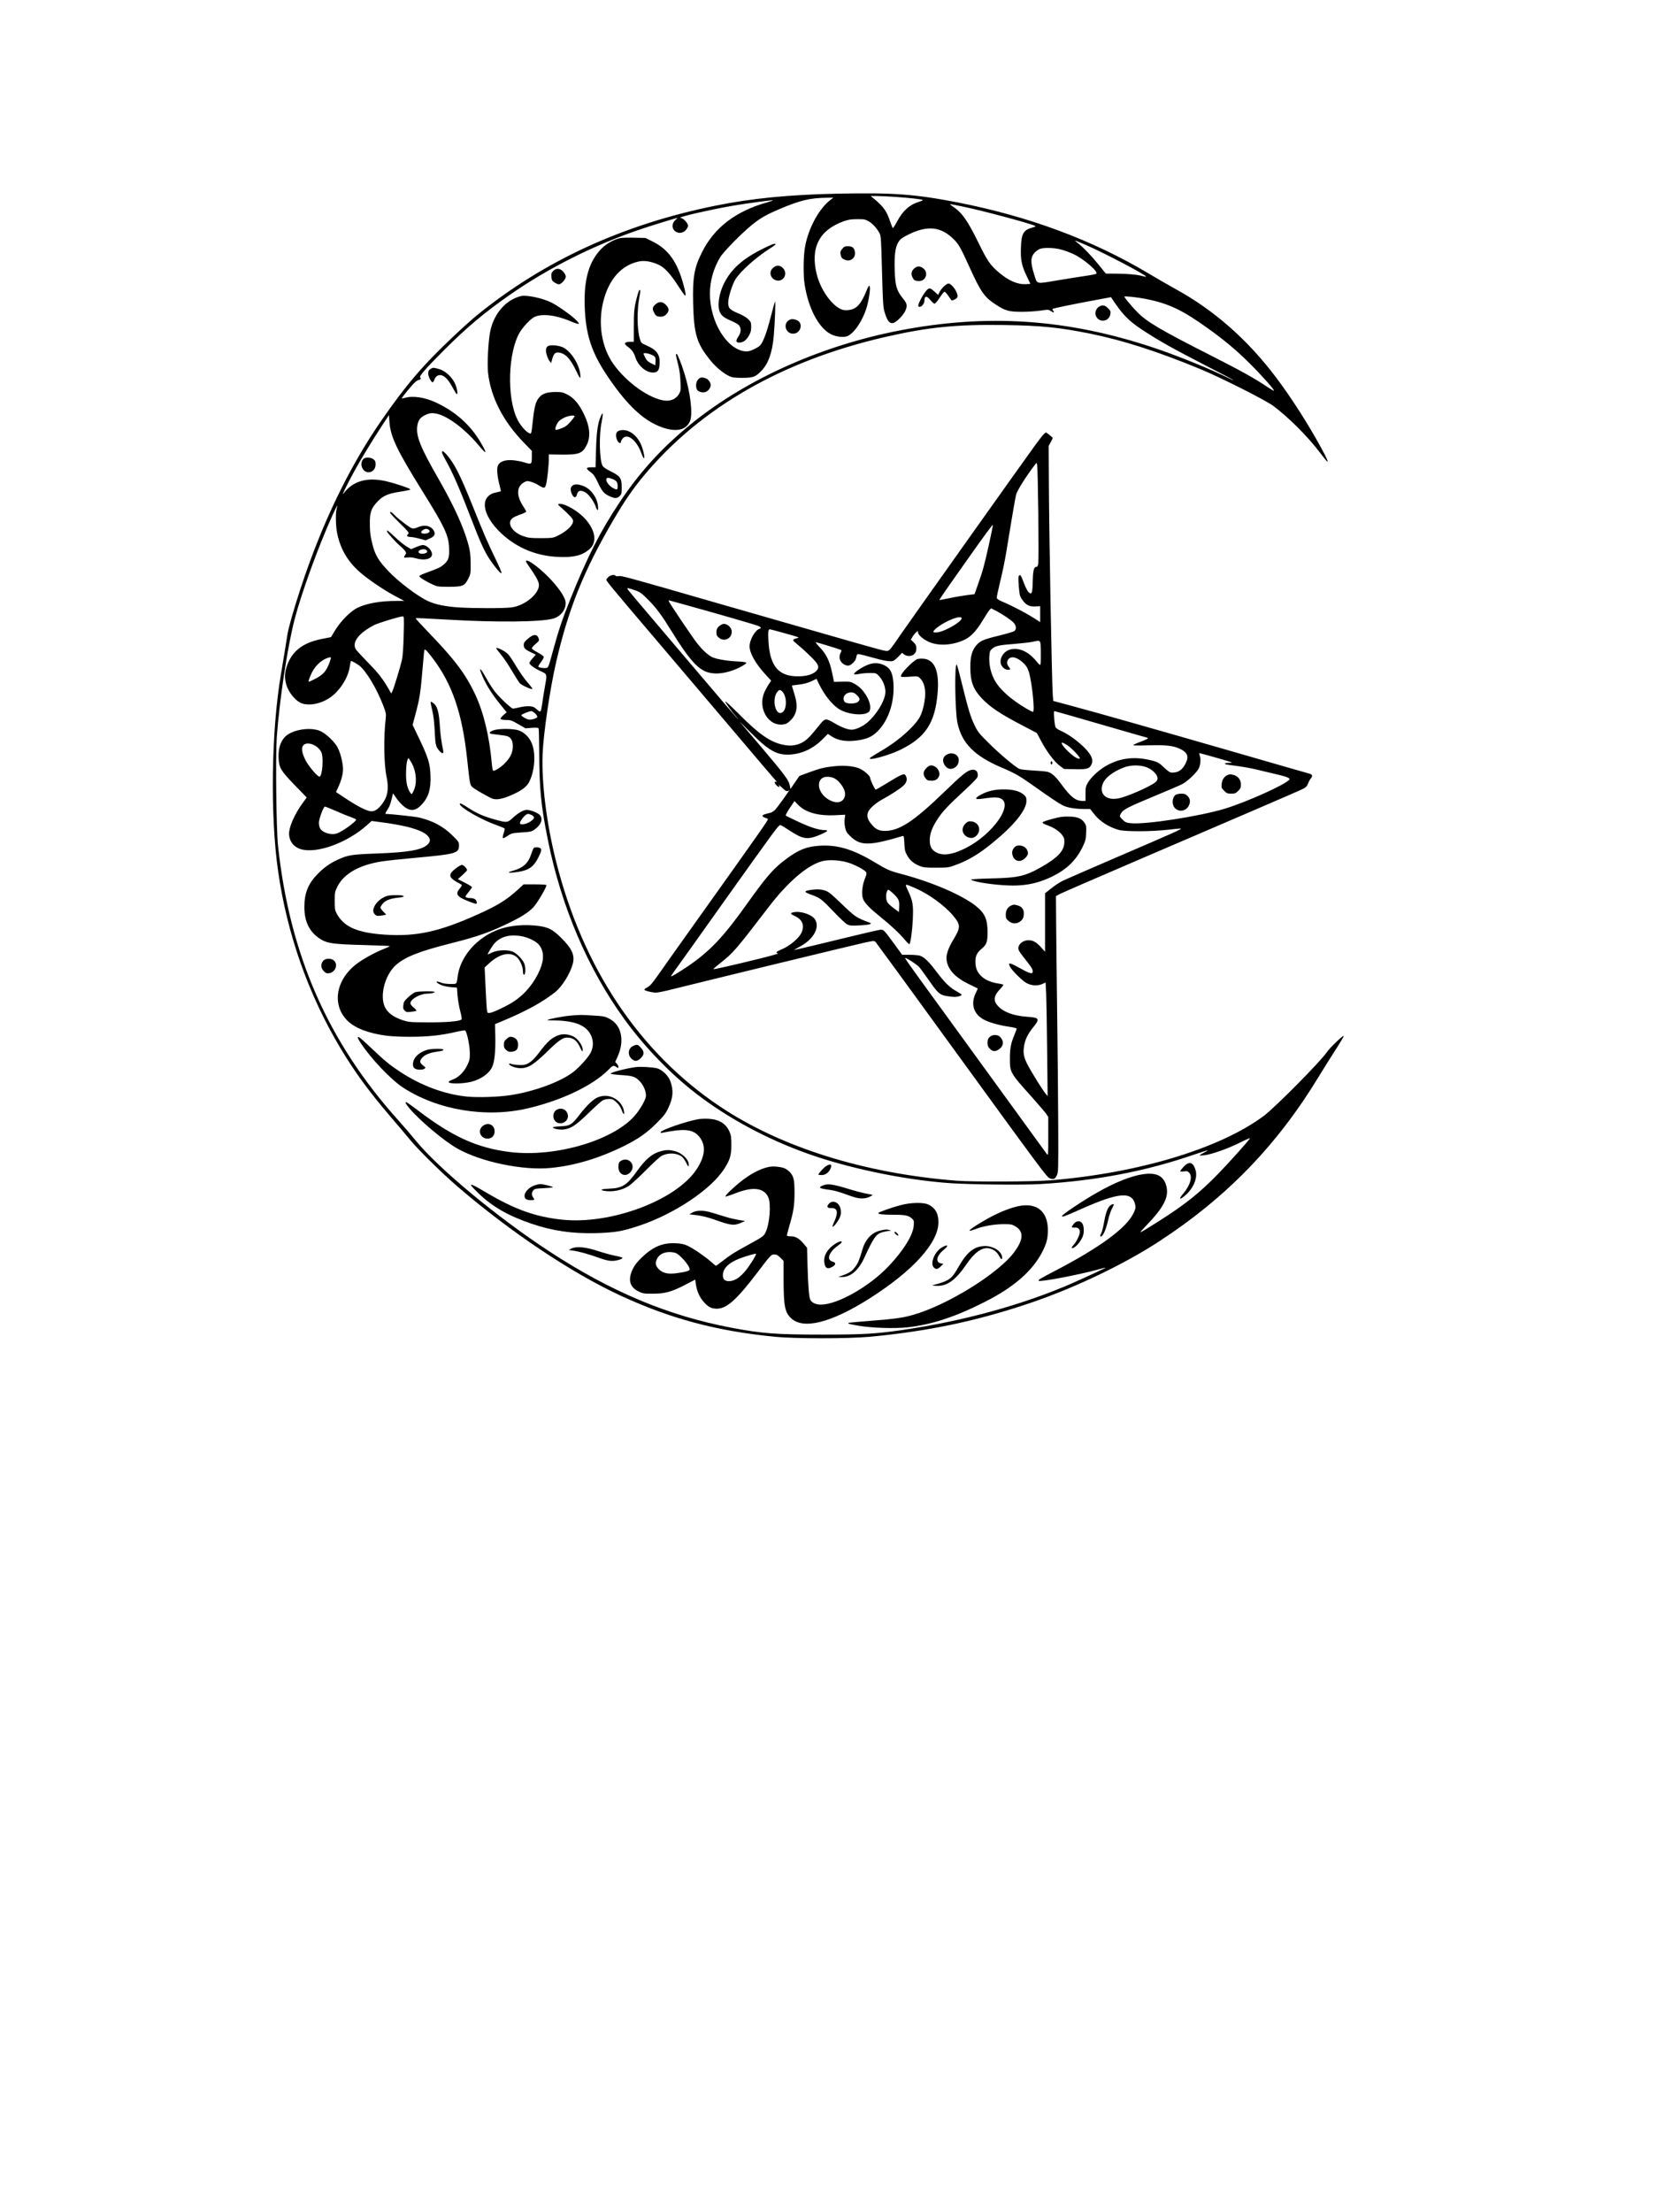 <?xml version="1.0" encoding="UTF-8" standalone="yes"?>
<svg version="1.0" xmlns="http://www.w3.org/2000/svg" width="1535pt" height="2048pt" viewBox="0 0 2047 2731" preserveAspectRatio="xMidYMid meet">
  <g transform="translate(0,2731) scale(0.1,-0.1)" fill="#000000" stroke="none">
    <path d="M10340 24919 c-601 -13 -1057 -58 -1510 -150 -1136 -231 -2109 -678
-2940 -1353 -52 -42 -182 -159 -288 -259 -375 -353 -585 -598 -889 -1037 -403
-582 -740 -1282 -1001 -2080 -82 -249 -151 -491 -162 -570 -17 -111 -51 -318
-80 -490 -118 -691 -133 -1743 -34 -2430 111 -776 376 -1527 773 -2188 176
-293 346 -526 617 -843 88 -102 196 -230 241 -285 101 -123 391 -408 581 -572
658 -566 1414 -1071 2017 -1350 624 -288 1184 -437 1910 -509 251 -24 900 -24
1165 0 730 68 1335 196 2000 422 550 188 1154 477 1587 761 836 547 1457 1191
1973 2044 52 85 140 227 197 314 57 87 103 166 103 174 0 19 -177 -151 -211
-203 -69 -106 -643 -686 -779 -786 -544 -403 -1545 -705 -2637 -794 -210 -17
-950 -20 -1149 -5 -1146 89 -2182 414 -2936 921 -992 666 -1688 1709 -2019
3024 -117 467 -179 961 -166 1320 10 256 91 810 168 1142 153 660 340 1125
707 1753 135 231 240 384 381 553 699 835 1705 1413 2971 1705 528 122 885
158 1474 149 462 -7 679 -29 1066 -107 405 -82 837 -221 1365 -440 251 -104
800 -381 895 -452 187 -140 422 -374 568 -566 51 -67 95 -122 98 -122 13 0 -4
40 -72 165 -164 301 -371 624 -558 872 -351 467 -767 833 -1241 1093 -82 45
-233 132 -335 193 -697 416 -1485 708 -2375 881 -521 100 -783 119 -1475 105z
m710 -39 c191 -13 350 -31 350 -40 0 -4 -19 -13 -42 -20 -119 -35 -204 -110
-273 -240 -26 -49 -51 -87 -56 -85 -4 3 -17 36 -30 73 -43 132 -82 188 -198
285 l-45 37 75 0 c41 0 139 -5 219 -10z m-790 -37 c-145 -112 -276 -354 -316
-587 -19 -110 -22 -339 -5 -451 45 -296 170 -537 321 -619 66 -36 170 -47 216
-23 94 48 204 229 243 398 40 171 36 284 -5 182 -85 -210 -140 -263 -270 -263
-122 0 -298 219 -354 442 -82 327 29 547 332 656 59 21 92 26 168 26 86 1 99
-2 142 -27 49 -28 102 -87 134 -147 17 -31 20 -80 30 -470 10 -378 14 -444 31
-501 44 -148 86 -173 169 -97 65 59 104 123 104 170 0 31 -10 50 -50 99 -74
93 -91 152 -97 339 -6 188 6 287 45 350 23 38 42 52 120 92 240 120 409 102
570 -62 57 -58 82 -103 191 -343 136 -300 182 -366 320 -456 118 -78 165 -91
323 -91 73 0 177 7 232 15 96 14 99 14 128 -6 32 -23 49 -19 28 6 -7 9 -10 18
-7 21 6 7 277 63 529 109 l193 36 15 -23 c132 -198 199 -266 375 -383 196
-129 377 -231 770 -433 187 -96 345 -179 350 -184 6 -6 -17 3 -50 20 -236 117
-632 278 -930 378 -1070 357 -2055 424 -3145 213 -958 -186 -1868 -591 -2545
-1132 -371 -297 -654 -604 -909 -987 -239 -358 -398 -671 -611 -1200 -100
-250 -142 -374 -215 -640 -55 -203 -56 -205 -85 -208 -39 -5 -95 7 -95 19 0 6
16 31 35 57 20 25 34 53 33 61 -2 9 -36 33 -75 54 -40 21 -73 44 -73 52 0 7
21 32 47 54 43 36 46 42 38 67 -21 59 -66 57 -138 -7 -38 -33 -47 -47 -47 -74
0 -39 20 -57 98 -94 l51 -24 -39 -45 c-22 -25 -40 -51 -40 -58 0 -21 61 -65
138 -101 84 -39 82 -32 53 -194 -10 -57 -24 -145 -31 -195 -16 -118 -21 -126
-57 -93 -15 15 -38 32 -50 38 -30 15 -106 14 -178 -4 -33 -8 -68 -14 -77 -15
-21 0 -163 133 -227 213 -27 34 -77 114 -112 177 -69 125 -91 129 -38 8 47
-108 117 -220 213 -338 l85 -105 -41 -36 c-24 -21 -38 -41 -34 -47 4 -7 33
-12 68 -12 55 0 69 -5 149 -51 l90 -52 79 6 c64 4 80 2 84 -10 3 -8 6 -132 7
-276 2 -475 21 -672 109 -1107 166 -821 495 -1589 947 -2210 266 -366 610
-715 953 -967 416 -306 901 -554 1414 -725 503 -166 1136 -292 1656 -328 249
-17 896 -24 1110 -11 695 41 1304 158 1905 365 88 30 161 53 163 51 2 -2 -19
-15 -47 -29 -28 -15 -51 -29 -51 -32 0 -4 26 -3 58 1 90 10 292 82 438 155 73
37 130 61 126 54 -18 -31 -261 -303 -392 -437 -232 -239 -412 -382 -734 -586
-272 -171 -264 -168 -156 -55 224 233 286 359 246 498 -34 117 -122 160 -283
137 -148 -21 -346 -100 -568 -226 -172 -97 -435 -273 -435 -290 0 -17 21 -10
235 85 473 211 637 222 670 47 6 -31 2 -49 -25 -103 -89 -180 -416 -420 -960
-703 -195 -102 -218 -116 -208 -126 17 -18 493 73 733 139 49 14 90 24 92 22
4 -3 -227 -110 -417 -194 -604 -264 -1349 -468 -2104 -577 -321 -46 -483 -55
-976 -55 -573 0 -743 13 -1125 85 -780 148 -1485 443 -2250 943 -638 417
-1372 1026 -1656 1376 -49 60 -139 165 -200 233 -877 972 -1352 2056 -1495
3405 -21 202 -31 1098 -15 1332 33 461 132 1116 220 1457 85 327 292 896 466
1282 57 126 74 154 54 86 -15 -53 -12 -215 6 -304 44 -210 143 -370 319 -512
111 -89 281 -202 407 -268 l104 -55 -100 0 c-195 0 -360 -29 -475 -83 -86 -40
-208 -162 -279 -278 l-52 -86 -111 -22 c-246 -48 -383 -160 -442 -360 -20 -69
-20 -133 0 -202 31 -106 122 -213 202 -237 90 -27 219 -2 322 63 128 80 238
246 260 390 6 38 13 71 15 73 5 5 66 -28 103 -56 84 -64 216 -284 297 -495 32
-84 36 -105 31 -150 -28 -231 -24 -570 9 -726 31 -148 16 -245 -53 -336 -53
-71 -97 -98 -146 -92 -55 8 -161 62 -303 156 l-122 81 29 63 c44 97 63 183 56
250 -8 81 -33 172 -64 235 -32 65 -139 169 -208 202 -100 47 -272 35 -389 -28
-95 -52 -142 -161 -133 -312 7 -113 28 -147 198 -324 l149 -153 -50 -69 c-99
-135 -170 -296 -168 -381 2 -91 58 -163 147 -189 197 -58 573 80 815 297 l58
52 127 -17 c295 -39 478 -90 551 -153 52 -44 55 -82 11 -123 -71 -66 -239 -95
-630 -109 -301 -11 -354 -19 -475 -75 -104 -48 -180 -103 -261 -188 -109 -115
-154 -230 -154 -398 0 -189 68 -319 212 -404 78 -45 161 -56 515 -65 178 -5
326 -11 328 -13 3 -3 -28 -17 -67 -33 -95 -36 -225 -105 -316 -168 -281 -194
-343 -521 -138 -722 95 -93 269 -158 491 -185 55 -7 186 -13 290 -12 209 0
371 17 549 58 60 14 115 23 121 20 21 -8 58 -182 59 -276 1 -75 -3 -92 -30
-150 -39 -83 -108 -153 -176 -178 -29 -11 -54 -24 -56 -30 -9 -27 169 -27 278
0 119 29 220 100 259 181 30 62 43 193 40 372 l-4 159 110 46 c280 117 487
232 634 350 87 70 186 230 217 349 27 106 -8 185 -141 318 -112 113 -173 141
-330 155 -197 16 -371 -10 -514 -78 -234 -110 -405 -324 -436 -544 -15 -108
-7 -100 -91 -100 -44 0 -90 6 -111 15 -77 32 -82 7 -5 -27 25 -12 80 -23 122
-27 l75 -6 7 -95 c4 -52 19 -140 33 -194 19 -74 23 -101 14 -107 -35 -21 -189
-34 -409 -33 -225 1 -238 2 -316 27 -109 36 -180 87 -216 156 -71 136 -7 397
129 521 112 103 295 175 695 275 333 84 487 140 749 270 131 66 221 127 267
183 55 67 152 234 152 262 0 6 -50 10 -141 10 l-141 0 -66 -61 c-139 -128
-253 -199 -496 -308 -479 -216 -762 -278 -1152 -252 -342 23 -507 96 -596 263
-20 37 -23 57 -23 153 0 105 2 114 33 177 79 160 272 269 552 312 58 9 254 30
435 46 477 44 515 55 515 149 0 44 -3 49 -82 126 -115 113 -243 181 -415 221
-49 11 -351 44 -410 44 -6 0 3 22 21 48 29 44 39 71 64 177 l7 29 41 -59 c22
-33 64 -79 93 -102 80 -66 148 -58 224 26 82 91 111 187 105 355 -5 148 -28
223 -144 465 l-77 161 32 118 c57 213 66 270 96 631 7 95 16 176 19 179 10 9
38 -22 112 -120 233 -313 354 -669 414 -1224 33 -307 36 -325 62 -350 20 -20
117 -78 228 -136 60 -32 138 -20 275 42 107 48 169 94 198 147 67 125 88 324
46 458 -27 90 -99 165 -179 189 -62 18 -205 21 -279 5 -47 -10 -81 -32 -68
-45 3 -4 48 -11 99 -16 51 -5 104 -14 118 -19 44 -18 65 -57 65 -124 0 -77
-31 -142 -100 -211 -51 -52 -128 -99 -144 -90 -4 3 -11 40 -15 83 -30 341
-101 636 -207 861 -117 249 -253 430 -571 759 -93 97 -167 177 -164 180 2 3
181 -5 398 -18 599 -35 1140 -30 1299 12 96 25 166 118 156 207 -7 63 -98 194
-222 317 -107 107 -231 199 -260 193 -15 -2 -10 -14 28 -68 78 -110 119 -183
124 -221 15 -111 -167 -267 -339 -289 -95 -12 -462 -12 -651 0 -166 11 -285
35 -379 78 -125 57 -361 235 -489 369 -121 127 -166 201 -197 329 -27 106 -33
154 -33 267 -1 128 17 181 88 257 69 75 128 103 263 125 58 9 116 20 130 24
24 7 24 8 5 18 -40 21 -207 74 -292 93 -232 51 -406 0 -521 -155 -28 -37 36
94 131 270 76 140 229 392 354 582 l78 118 6 -85 c13 -183 92 -348 412 -862
267 -428 318 -535 325 -689 5 -120 -6 -157 -63 -206 -44 -39 -66 -49 -217
-104 -49 -17 -88 -36 -88 -43 0 -14 78 -63 165 -103 57 -26 68 -28 200 -28
171 0 194 9 240 100 29 57 30 63 29 189 -1 106 -6 149 -26 226 -60 222 -177
480 -378 830 -214 373 -271 513 -256 634 10 76 36 113 102 143 47 21 66 25
111 20 138 -14 364 -178 545 -394 103 -123 112 -112 26 34 -126 215 -307 377
-545 490 -139 66 -287 90 -386 62 -22 -6 -41 -9 -43 -7 -6 6 130 171 166 201
17 15 38 27 45 27 19 0 30 21 16 30 -19 11 66 109 293 336 277 277 494 460
801 675 484 339 1057 627 1640 823 109 37 431 136 441 136 4 0 -8 -13 -25 -29
-41 -38 -44 -96 -6 -131 38 -36 100 -32 137 9 15 17 28 42 28 56 0 30 -62 95
-93 96 -60 3 365 101 643 149 188 32 491 73 497 67 2 -3 -25 -12 -59 -22 -395
-108 -663 -312 -817 -621 -96 -192 -116 -311 -108 -634 10 -378 44 -491 212
-698 67 -83 160 -161 235 -196 37 -17 65 -21 160 -21 135 0 166 12 241 92 83
88 130 224 148 428 13 143 24 431 16 423 -3 -3 -28 -91 -55 -196 -49 -191 -93
-308 -131 -348 -11 -12 -48 -34 -81 -49 -49 -22 -70 -26 -109 -22 -223 27
-429 367 -429 711 0 156 44 312 127 451 42 69 275 306 400 405 98 79 174 122
330 188 256 109 376 138 583 141 l85 1 -35 -27z m1637 -84 c244 -50 840 -210
890 -238 11 -6 3 -11 -28 -19 -116 -30 -142 -75 -147 -252 -5 -152 9 -218 72
-350 l45 -95 -50 -3 c-107 -7 -216 40 -339 144 -107 90 -144 145 -256 374
-135 274 -200 366 -318 444 -21 14 -34 26 -28 26 6 0 78 -14 159 -31z m1507
-469 c223 -95 768 -381 754 -396 -3 -2 -19 1 -38 6 -65 19 -193 31 -325 31
l-134 1 -94 116 c-92 113 -184 208 -257 265 -19 15 -32 27 -28 27 3 0 59 -22
122 -50z m-300 -60 c42 -10 114 -37 159 -58 126 -59 308 -216 281 -242 -5 -4
-61 -16 -124 -25 -63 -9 -222 -34 -353 -56 -277 -46 -251 -53 -291 71 -48 152
-46 219 10 275 19 19 49 39 67 44 55 16 170 12 251 -9z m1051 -611 c282 -56
448 -135 763 -360 208 -149 361 -277 523 -439 149 -148 307 -326 297 -335 -2
-2 -34 16 -70 40 -174 116 -316 196 -718 400 -621 315 -789 415 -906 537 -63
65 -154 174 -154 185 0 10 159 -7 265 -28z m-9168 -4151 c-4 -159 -11 -257
-22 -308 -20 -89 -101 -353 -119 -389 l-13 -24 -28 49 c-70 124 -128 199 -250
324 -72 74 -141 148 -153 164 -65 86 24 208 225 310 51 25 310 104 347 105 18
1 19 -8 13 -231z m-917 -341 c-39 -104 -76 -146 -168 -195 -46 -24 -85 -42
-88 -40 -9 9 30 105 63 155 46 70 116 124 182 143 14 4 27 4 29 0 1 -4 -7 -33
-18 -63z m2542 -627 c16 -17 28 -36 26 -43 -6 -17 -77 -39 -108 -32 -32 7 -90
42 -90 54 0 10 96 49 123 50 10 1 32 -13 49 -29z m-2744 -385 c44 -19 78 -49
100 -90 33 -60 15 -305 -22 -305 -24 0 -130 124 -169 198 -48 92 -59 160 -28
191 25 25 67 27 119 6z m1222 -235 c56 -108 63 -245 19 -337 -20 -42 -23 -44
-36 -28 -40 56 -58 129 -57 240 0 61 6 130 13 155 12 42 14 44 28 25 8 -11 23
-36 33 -55z m-954 -578 c60 -27 144 -62 187 -77 42 -15 77 -31 77 -35 0 -25
-173 -150 -237 -171 -76 -25 -186 10 -212 69 -6 13 -11 41 -11 63 0 47 56 199
74 199 7 0 62 -22 122 -48z m2310 -1553 c81 -15 177 -62 212 -105 62 -75 66
-179 13 -306 -68 -161 -181 -300 -320 -392 -81 -54 -250 -135 -296 -143 -29
-5 -33 -2 -38 26 -4 17 -12 144 -18 283 l-12 252 58 53 c131 119 261 146 344
70 34 -32 71 -116 71 -164 0 -23 4 -44 9 -47 24 -15 29 86 7 138 -20 47 -82
113 -130 139 -63 33 -191 30 -269 -6 -57 -27 -58 -27 -46 -5 6 13 29 51 52 85
74 111 197 152 363 122z"/>
    <path d="M7660 24370 c-76 -16 -169 -69 -229 -129 -153 -155 -218 -376 -208
-704 10 -351 82 -574 277 -865 212 -317 403 -511 595 -603 219 -105 379 -88
431 46 34 90 2 351 -71 585 -40 126 -85 240 -96 240 -14 0 -11 -16 17 -125 18
-69 27 -136 30 -215 5 -107 3 -118 -18 -155 -33 -57 -96 -88 -168 -82 -186 16
-478 221 -642 452 -146 205 -194 503 -124 777 69 272 224 445 439 490 68 14
150 1 240 -39 74 -33 147 -111 247 -266 41 -64 78 -116 83 -117 12 0 8 31 -18
129 -76 285 -187 442 -379 537 l-92 46 -135 3 c-73 2 -154 0 -179 -5z"/>
    <path d="M9420 24237 c-245 -122 -385 -247 -474 -423 -44 -88 -68 -182 -69
-264 0 -106 36 -153 155 -201 44 -18 87 -42 98 -57 29 -36 25 -88 -10 -140
-33 -50 -30 -72 12 -72 47 0 86 27 118 83 24 41 30 64 30 111 0 54 -3 61 -37
95 -24 23 -69 50 -118 70 -111 46 -130 66 -129 139 2 67 50 220 90 284 65 103
255 272 431 384 35 21 63 42 63 47 0 18 -43 3 -160 -56z"/>
    <path d="M10405 24238 c-22 -25 -26 -39 -21 -66 7 -43 19 -58 61 -72 74 -24
135 37 113 115 -11 40 -33 55 -84 55 -35 0 -47 -5 -69 -32z"/>
    <path d="M9551 24004 c-55 -46 -37 -130 33 -154 92 -30 157 81 87 151 -37 37
-79 38 -120 3z"/>
    <path d="M11289 23991 c-32 -33 -37 -67 -14 -110 16 -33 33 -41 81 -41 81 0
116 102 53 154 -41 35 -83 34 -120 -3z"/>
    <path d="M6834 23965 c-21 -21 -25 -33 -22 -72 3 -41 8 -50 37 -70 19 -13 44
-23 56 -23 29 0 85 63 85 95 0 13 -14 40 -31 60 -39 44 -87 48 -125 10z"/>
    <path d="M11665 23778 c-20 -17 -45 -49 -56 -70 l-20 -39 -44 40 c-47 43 -61
48 -86 28 -41 -32 -126 -187 -114 -207 18 -30 75 20 75 66 0 65 29 67 79 3 18
-21 38 -39 46 -39 8 0 36 32 62 72 26 40 53 74 59 75 10 4 27 -17 81 -95 10
-16 13 -16 47 1 41 19 45 37 20 95 -19 45 -72 102 -96 102 -9 0 -33 -14 -53
-32z"/>
    <path d="M7871 23650 c-35 -128 -41 -183 -41 -377 l0 -183 -39 0 c-81 0 -92
-23 -31 -65 43 -30 71 -69 89 -126 33 -104 130 -189 217 -189 55 0 76 24 82
95 10 121 -29 181 -153 236 -74 32 -76 34 -90 83 -36 120 -38 354 -5 525 12
66 13 81 1 81 -5 0 -19 -36 -30 -80z m177 -720 c49 -22 54 -32 50 -89 l-3 -42
-52 26 c-40 20 -56 36 -72 69 -12 23 -21 45 -21 49 0 14 56 6 98 -13z"/>
    <path d="M6435 23654 c-185 -45 -334 -215 -379 -436 -24 -118 -39 -400 -27
-510 34 -304 186 -599 443 -864 l98 -101 0 -69 c0 -99 -3 -101 -91 -74 -41 13
-109 25 -151 28 -93 6 -158 -19 -178 -69 -15 -36 -8 -126 20 -235 11 -42 19
-79 17 -81 -2 -1 -27 -7 -56 -13 -212 -40 -182 -278 63 -507 194 -181 439
-281 711 -290 186 -7 285 18 374 93 100 84 81 230 -49 376 -88 99 -257 196
-322 186 -21 -3 -19 -7 22 -43 109 -97 150 -142 150 -167 0 -56 -84 -134 -205
-190 -45 -21 -65 -23 -195 -23 -125 0 -154 3 -211 23 -148 51 -217 171 -131
229 18 12 62 31 98 43 35 12 64 27 64 33 0 7 -16 36 -36 65 -88 132 -84 246
11 297 31 17 40 18 82 7 26 -7 69 -26 94 -42 72 -44 82 -43 96 13 14 56 33
238 33 313 l0 53 143 -2 c228 -3 271 12 324 117 53 104 41 231 -37 390 -58
119 -122 194 -199 233 -56 29 -72 33 -145 33 -106 0 -166 -20 -206 -68 -41
-49 -58 -111 -76 -272 -21 -191 -18 -183 -53 -165 -42 21 -107 99 -141 169
-131 268 -115 827 32 1074 40 67 130 162 178 187 88 46 267 26 444 -50 125
-53 137 -46 53 32 -63 57 -211 160 -282 196 -112 56 -309 98 -380 81z m663
-1484 c-7 -21 -75 -99 -104 -119 -35 -25 -122 -56 -131 -47 -12 12 17 82 45
109 16 15 51 36 78 47 53 20 118 26 112 10z"/>
    <path d="M8101 23555 c-41 -35 -46 -57 -22 -103 22 -44 36 -52 88 -52 25 0 43
8 64 29 39 40 38 74 -5 117 -42 42 -82 45 -125 9z"/>
    <path d="M13579 23525 c-32 -17 -54 -66 -45 -101 26 -102 166 -96 183 8 5 33
2 41 -30 73 -38 38 -66 43 -108 20z"/>
    <path d="M9737 23350 c-65 -51 -25 -160 60 -160 98 0 132 137 42 169 -46 16
-73 14 -102 -9z"/>
    <path d="M6781 23042 c-36 -11 -46 -51 -27 -114 9 -29 24 -64 35 -77 l19 -24
16 57 c21 71 45 85 108 67 65 -20 119 -83 183 -214 48 -100 54 -108 55 -76 1
127 -111 313 -218 361 -48 22 -133 31 -171 20z"/>
    <path d="M5325 22758 c-27 -15 -35 -28 -35 -61 0 -35 36 -107 54 -107 7 0 17
15 22 32 5 18 21 39 35 47 57 32 123 -17 187 -138 24 -44 47 -83 53 -86 16
-11 10 53 -13 112 -32 87 -122 174 -204 196 -70 20 -73 20 -99 5z"/>
    <path d="M8625 22625 c-27 -26 -34 -89 -15 -125 15 -28 69 -43 108 -29 32 11
62 52 62 84 0 32 -30 73 -61 84 -48 16 -67 14 -94 -14z"/>
    <path d="M7422 22170 c-37 -83 -53 -194 -59 -417 l-6 -213 -54 0 c-67 0 -69
-15 -8 -59 36 -26 53 -49 86 -119 55 -117 79 -146 143 -176 68 -32 100 -33
131 -1 23 22 25 32 25 108 0 114 -16 137 -135 197 -63 31 -94 53 -103 72 -37
77 -43 376 -11 529 23 115 20 144 -9 79z m148 -776 c46 -19 60 -38 60 -87 0
-46 -6 -49 -50 -27 -47 24 -90 74 -90 106 0 29 21 31 80 8z"/>
    <path d="M7632 21984 c-26 -18 -29 -58 -8 -109 15 -34 46 -49 46 -21 0 7 9 25
21 40 56 72 172 -16 230 -175 43 -118 54 -69 14 60 -41 130 -139 220 -240 221
-22 0 -51 -7 -63 -16z"/>
    <path d="M5460 21725 c0 -9 20 -52 45 -96 83 -145 178 -364 318 -729 110 -285
164 -405 229 -500 71 -104 134 -178 144 -167 4 4 -31 87 -79 185 -93 192 -146
314 -287 667 -148 368 -221 509 -315 614 -40 43 -55 51 -55 26z"/>
    <path d="M4499 21650 c-29 -17 -42 -64 -29 -104 34 -105 170 -81 170 30 0 34
-5 47 -26 63 -28 22 -87 28 -115 11z"/>
    <path d="M7072 21314 c-27 -19 -29 -59 -5 -109 20 -42 48 -46 58 -8 14 56 40
66 101 37 41 -20 108 -109 132 -176 22 -64 36 -61 29 6 -11 105 -89 211 -183
246 -66 24 -102 25 -132 4z"/>
    <path d="M4820 20978 c0 -7 54 -65 120 -129 101 -99 117 -119 105 -129 -27
-23 -18 -40 22 -40 20 0 71 -9 114 -21 l77 -21 51 23 c58 24 73 53 50 96 -33
62 -117 79 -199 42 -25 -11 -54 -18 -67 -14 -28 7 -166 111 -218 164 -40 42
-55 50 -55 29z m481 -214 c11 -14 10 -18 -6 -30 -23 -17 -81 -18 -91 -2 -10
15 32 48 61 48 12 0 29 -7 36 -16z"/>
    <path d="M4780 20751 c0 -15 97 -124 155 -175 31 -26 63 -58 71 -71 14 -22 14
-26 0 -47 -24 -34 -20 -38 32 -31 30 3 67 -1 101 -11 97 -29 184 -12 196 37
13 51 -55 127 -113 127 -12 0 -50 -12 -83 -26 l-61 -25 -55 33 c-30 18 -95 70
-143 116 -87 81 -100 91 -100 73z m490 -236 c16 -19 6 -32 -30 -40 -37 -8 -70
2 -70 21 0 29 79 45 100 19z"/>
    <path d="M6130 19305 c0 -4 27 -39 59 -78 33 -40 94 -130 136 -202 42 -71 86
-140 97 -152 22 -24 145 -80 154 -70 4 3 -17 32 -45 64 -55 62 -105 133 -192
277 -42 69 -65 96 -105 122 -51 32 -104 53 -104 39z"/>
    <path d="M5320 18636 c0 -8 9 -54 21 -103 14 -57 24 -144 29 -248 8 -171 13
-193 55 -243 36 -43 60 -43 50 1 -21 97 -34 193 -40 287 -12 197 -33 267 -90
304 -21 14 -25 14 -25 2z"/>
    <path d="M5680 17382 c0 -42 267 -195 455 -261 50 -18 93 -36 98 -40 4 -4 1
-27 -8 -50 -17 -49 -19 -71 -7 -71 5 0 30 14 56 31 44 30 56 32 168 40 111 7
124 10 162 36 87 62 111 140 56 187 -31 26 -115 56 -154 56 -39 -1 -104 -38
-165 -94 -71 -65 -77 -66 -208 -31 -143 38 -240 79 -341 145 -91 59 -112 68
-112 52z m891 -138 c39 -20 35 -41 -17 -77 -44 -31 -117 -47 -129 -28 -13 23
65 121 97 121 11 0 33 -7 49 -16z"/>
    <path d="M6593 16838 c-6 -7 -20 -42 -32 -78 -35 -108 -98 -166 -221 -201 -69
-19 -72 -30 -5 -24 197 21 259 61 331 219 20 43 24 63 17 75 -13 20 -76 26
-90 9z"/>
    <path d="M5628 16585 c-69 -54 -81 -85 -47 -122 13 -14 45 -36 71 -49 26 -13
49 -27 52 -32 3 -5 -8 -24 -24 -43 -48 -56 -40 -89 34 -126 49 -25 150 -63
168 -63 15 0 8 37 -10 53 -10 10 -35 17 -54 17 -41 0 -68 8 -68 20 0 4 18 30
40 56 22 27 40 53 40 59 0 6 -39 31 -87 55 l-87 44 57 51 c31 29 57 55 57 59
0 21 -44 66 -63 66 -12 0 -48 -20 -79 -45z"/>
    <path d="M4799 16251 c-59 -12 -128 -59 -160 -109 -34 -54 -37 -94 -8 -123 19
-19 29 -21 77 -15 31 4 58 9 60 11 3 2 -12 19 -32 38 -20 19 -36 42 -36 50 0
9 14 32 30 51 36 40 94 62 193 72 92 9 84 29 -14 31 -41 0 -90 -2 -110 -6z"/>
    <path d="M3991 15444 c-31 -40 -28 -89 9 -126 27 -26 36 -30 68 -25 75 12 111
106 59 155 -35 33 -109 31 -136 -4z"/>
    <path d="M5133 15059 c-18 -5 -58 -33 -89 -62 -49 -46 -57 -58 -61 -98 -4 -39
-2 -50 16 -68 20 -20 29 -21 79 -15 31 3 60 9 65 13 4 4 -11 22 -33 40 -24 19
-40 40 -40 53 0 49 120 118 205 118 46 0 95 11 95 21 0 12 -196 10 -237 -2z"/>
    <path d="M7045 14769 c-85 -7 -272 -43 -283 -54 -3 -3 24 -5 59 -5 266 -1 409
-53 473 -171 38 -69 40 -150 6 -222 -27 -56 -129 -172 -210 -238 -155 -124
-488 -248 -790 -293 -150 -22 -394 -30 -528 -17 -276 26 -571 136 -832 308
-127 84 -187 133 -353 291 -71 67 -137 127 -148 132 -30 17 -24 -8 19 -72 127
-193 373 -451 522 -548 427 -278 1024 -377 1540 -256 426 100 808 284 1000
480 49 51 59 54 95 30 23 -15 25 -15 25 2 0 10 -9 27 -20 39 l-20 22 29 64
c90 199 50 389 -98 468 -57 30 -71 33 -204 41 -156 10 -153 10 -282 -1z"/>
    <path d="M6899 14527 c-86 -32 -137 -79 -241 -217 -71 -94 -128 -140 -185
-149 -39 -7 -135 1 -165 14 -11 4 -18 3 -18 -4 0 -21 82 -51 141 -51 94 0 159
41 324 200 156 153 205 185 271 177 62 -7 102 -40 138 -116 27 -59 31 -63 34
-38 5 44 -47 127 -102 161 -56 35 -139 44 -197 23z"/>
    <path d="M6259 14482 c-28 -25 -34 -37 -34 -72 0 -34 6 -47 30 -67 23 -20 36
-24 68 -20 57 8 77 31 77 87 0 54 -26 86 -77 96 -25 5 -37 0 -64 -24z"/>
    <path d="M7823 14395 c-61 -26 -74 -106 -24 -156 40 -39 74 -38 117 5 45 45
45 82 0 130 -37 40 -46 42 -93 21z"/>
    <path d="M5275 14346 c-95 -30 -159 -87 -171 -153 -11 -60 10 -87 71 -91 31
-2 57 2 68 11 18 12 17 15 -17 41 -41 31 -45 52 -15 90 30 38 88 64 171 77 94
15 101 17 93 29 -9 14 -152 11 -200 -4z"/>
    <path d="M7860 14134 c-122 -15 -325 -68 -316 -83 3 -4 56 -11 118 -15 156
-10 184 -19 240 -76 47 -49 78 -120 78 -180 0 -37 -49 -131 -112 -214 -247
-327 -997 -555 -1580 -480 -395 51 -697 188 -1112 503 -80 61 -151 111 -156
111 -19 0 -9 -20 39 -77 129 -153 432 -407 594 -497 294 -165 806 -271 1149
-238 296 28 602 120 911 273 174 87 278 160 397 279 86 85 113 119 142 180 63
132 71 218 31 335 -24 71 -102 147 -168 164 -54 13 -197 22 -255 15z"/>
    <path d="M7392 13763 c-57 -20 -141 -99 -232 -217 -95 -125 -118 -139 -237
-144 -51 -3 -93 -8 -93 -12 0 -16 73 -32 125 -28 93 8 155 48 315 203 80 78
159 149 177 158 18 10 53 17 78 17 39 0 51 -5 90 -41 27 -25 51 -59 61 -87 20
-55 34 -74 34 -46 0 76 -55 153 -135 190 -58 27 -119 30 -183 7z"/>
    <path d="M6864 13597 c-36 -31 -38 -96 -4 -132 32 -34 88 -34 127 -1 61 53 21
156 -62 156 -21 0 -44 -9 -61 -23z"/>
    <path d="M8625 13490 c-146 -26 -454 -132 -463 -159 -4 -11 3 -13 29 -7 262
53 368 42 443 -45 91 -107 81 -243 -30 -410 -253 -381 -1056 -682 -1657 -620
-332 35 -585 125 -947 339 -210 125 -230 124 -97 -5 176 -172 373 -285 664
-384 263 -89 499 -123 793 -116 238 7 328 22 534 91 438 146 889 448 1053 703
72 113 87 165 88 293 0 99 -4 122 -23 166 -46 101 -128 152 -259 159 -43 2
-101 0 -128 -5z"/>
    <path d="M5961 13404 c-65 -54 -25 -154 61 -154 54 0 88 35 88 90 0 83 -84
119 -149 64z"/>
    <path d="M8161 13094 c-104 -28 -186 -97 -291 -244 -125 -175 -181 -211 -342
-218 -99 -4 -124 -14 -67 -26 99 -19 225 5 308 61 30 19 125 107 210 193 88
89 174 167 196 178 82 41 182 37 247 -9 15 -11 39 -45 55 -77 23 -47 28 -53
31 -34 10 64 -71 149 -166 176 -70 19 -109 19 -181 0z"/>
    <path d="M7675 12978 c-30 -17 -35 -28 -35 -80 0 -102 106 -132 160 -46 52 83
-39 175 -125 126z"/>
    <path d="M14623 12904 c-24 -26 -43 -51 -43 -56 0 -5 19 -6 44 -3 37 6 47 4
65 -14 46 -46 18 -151 -68 -255 -69 -81 -50 -91 32 -17 94 87 142 207 118 297
-28 104 -80 120 -148 48z"/>
    <path d="M10204 12910 c-28 -18 -94 -91 -94 -104 0 -3 17 -6 39 -6 44 0 83 26
106 70 31 60 8 78 -51 40z"/>
    <path d="M9495 12900 c-109 -23 -230 -88 -360 -193 -91 -74 -182 -164 -173
-172 3 -3 58 15 122 40 218 85 353 69 407 -49 36 -80 18 -325 -32 -430 -24
-50 -31 -56 -212 -155 -184 -101 -214 -120 -314 -197 -45 -35 -85 -64 -88 -64
-4 0 -32 23 -63 51 -75 66 -218 164 -290 197 -45 20 -77 27 -148 30 -158 7
-273 -41 -411 -171 -59 -56 -91 -96 -113 -141 -66 -133 -44 -226 64 -281 56
-28 67 -30 175 -30 154 0 232 21 398 106 l132 68 6 -47 c14 -100 46 -172 108
-239 50 -55 89 -73 155 -73 119 0 245 113 497 445 166 218 172 225 211 225 26
0 43 -9 74 -40 l40 -40 0 -212 c0 -345 15 -421 92 -495 151 -145 496 -58 976
247 532 339 843 683 845 935 1 108 -35 174 -118 218 -60 33 -224 30 -355 -6
-119 -32 -270 -86 -270 -97 0 -14 60 -20 189 -20 142 0 186 -9 226 -46 26 -24
27 -29 23 -89 -10 -119 -129 -310 -312 -502 -241 -253 -631 -473 -837 -473
-58 0 -110 24 -128 58 -17 31 -29 182 -35 421 l-6 223 -41 49 c-55 66 -101 93
-161 93 -26 0 -48 4 -48 9 0 5 13 55 29 111 54 184 66 260 66 416 0 157 -9
199 -52 251 -14 16 -42 38 -63 49 -44 22 -148 33 -205 20z m-1154 -1060 c54
-15 179 -158 179 -204 0 -19 -47 -32 -163 -48 -110 -15 -178 3 -226 58 -36 40
-39 74 -12 124 35 68 127 96 222 70z m999 -15 c0 -12 -35 -73 -81 -140 -88
-131 -173 -195 -255 -195 -50 0 -74 23 -74 72 0 97 90 173 276 232 71 22 104
31 127 35 4 0 7 -1 7 -4z"/>
    <path d="M6607 12674 c-67 -21 -127 -82 -127 -129 0 -40 23 -55 86 -55 38 0
41 7 19 36 -20 26 -19 57 3 85 17 20 29 23 130 27 62 3 112 8 112 12 0 9 -127
40 -157 39 -10 0 -40 -7 -66 -15z"/>
    <path d="M10177 12676 c-74 -27 -62 -41 48 -55 81 -10 132 -24 285 -80 100
-36 166 -39 229 -11 24 11 42 22 40 25 -3 2 -35 9 -72 15 -37 6 -138 32 -225
59 -183 56 -250 67 -305 47z"/>
    <path d="M10240 12446 c-33 -36 -21 -56 31 -54 76 3 87 -53 35 -168 -15 -31
-24 -59 -21 -62 9 -9 62 57 85 105 17 35 21 59 17 96 -8 92 -93 140 -147 83z"/>
    <path d="M13706 12415 c-28 -30 -51 -100 -71 -219 -9 -49 -23 -102 -32 -117
-18 -31 -12 -49 11 -30 22 19 56 105 76 197 10 46 30 107 44 134 14 27 26 52
26 55 0 14 -34 2 -54 -20z"/>
    <path d="M12580 12416 c-96 -21 -218 -68 -339 -132 -133 -70 -280 -166 -264
-171 7 -3 41 7 75 20 89 36 227 60 344 61 92 0 104 -2 147 -27 107 -63 102
-165 -17 -323 -196 -261 -819 -647 -1241 -769 -128 -37 -233 -52 -534 -75
-146 -11 -267 -23 -270 -25 -9 -10 8 -15 130 -36 156 -27 435 -36 591 -20 302
32 600 129 972 319 362 184 590 387 709 627 48 97 62 156 62 255 0 233 -137
344 -365 296z"/>
    <path d="M8555 12338 l-40 -22 97 -12 c59 -8 138 -27 200 -49 220 -79 255 -83
348 -42 l45 20 -80 13 c-45 8 -117 24 -160 38 -44 13 -118 36 -164 50 -105 33
-190 34 -246 4z"/>
    <path d="M13266 12199 c-34 -41 -33 -50 8 -47 43 3 66 -16 66 -54 0 -36 -42
-123 -76 -159 -35 -37 -31 -54 7 -32 41 24 95 97 110 151 15 53 7 127 -16 152
-27 30 -69 25 -99 -11z"/>
    <path d="M10880 12116 c-108 -23 -188 -106 -226 -235 -39 -133 -54 -169 -88
-213 -41 -55 -70 -75 -147 -103 l-64 -24 45 0 c108 -1 205 81 277 237 118 256
145 293 225 317 29 8 65 15 82 16 30 1 30 1 6 9 -34 11 -46 10 -110 -4z"/>
    <path d="M11050 12092 c0 -14 39 -46 47 -39 3 4 -2 16 -12 27 -19 21 -35 26
-35 12z"/>
    <path d="M10319 11952 c-96 -62 -146 -145 -136 -228 8 -76 41 -93 105 -54 40
25 39 50 -2 61 -82 22 -47 120 73 203 73 51 37 66 -40 18z"/>
    <path d="M11627 11901 c-87 -56 -139 -199 -89 -244 27 -25 46 -21 83 15 l34
33 -25 3 c-78 12 -63 96 30 170 69 56 46 72 -33 23z"/>
    <path d="M12117 11919 c-103 -17 -186 -93 -276 -253 -85 -150 -112 -170 -306
-223 -26 -7 -22 -8 29 -11 134 -7 240 68 375 266 98 145 190 211 274 198 56
-9 102 -42 129 -93 25 -48 38 -54 38 -20 0 38 -37 85 -87 110 -58 29 -112 37
-176 26z"/>
    <path d="M7060 11893 l-35 -18 55 -8 c73 -10 202 -46 325 -91 69 -25 117 -36
156 -36 55 0 129 22 129 38 0 5 -39 16 -88 25 -48 9 -144 36 -212 58 -151 51
-271 62 -330 32z"/>
    <path d="M12888 21943 c-14 -16 -57 -71 -95 -123 -119 -162 -1542 -2165 -1663
-2340 -151 -220 -144 -213 -200 -205 -47 7 -293 77 -2035 578 -1185 342 -1219
351 -1257 343 -15 -3 -30 -1 -33 4 -12 19 -65 10 -90 -15 -14 -13 -25 -28 -25
-32 0 -18 57 -87 595 -719 308 -363 764 -900 1014 -1194 249 -294 465 -548
480 -563 18 -20 21 -26 8 -22 -26 11 -21 -17 8 -45 28 -26 46 -21 24 7 -7 10
9 -3 37 -29 51 -50 71 -57 93 -35 24 22 -141 -207 -171 -240 -17 -17 -42 -34
-57 -38 -83 -20 -101 -27 -101 -40 0 -8 14 -18 32 -23 17 -4 33 -12 35 -17 3
-12 -98 -156 -753 -1075 -281 -393 -552 -775 -603 -848 -71 -102 -101 -137
-132 -152 -21 -11 -39 -25 -39 -30 0 -11 56 -27 121 -36 34 -4 94 7 264 50
444 111 2243 547 2347 569 107 22 108 22 127 2 10 -11 434 -591 941 -1290
1118 -1538 1170 -1609 1209 -1625 44 -18 64 -10 86 35 19 39 20 58 18 605 -1
311 -7 936 -13 1390 -6 454 -12 967 -13 1140 l-2 315 50 27 c28 14 435 192
905 393 470 202 1127 484 1460 627 333 143 623 269 645 281 29 16 44 33 55 64
8 22 23 50 33 60 27 31 21 49 -20 61 -21 5 -454 130 -963 277 -1016 293 -1687
483 -1997 566 l-201 54 -6 65 c-12 147 -47 2024 -49 2700 l-2 385 25 45 c13
25 25 48 25 52 0 7 -75 68 -85 68 -3 0 -18 -12 -32 -27z m-61 -983 c3 -317 3
-592 -1 -613 -5 -27 -12 -37 -25 -37 -29 0 -40 -45 -43 -182 -3 -144 -12 -166
-52 -129 -13 12 -38 62 -56 109 -37 99 -45 111 -62 94 -9 -9 -9 -42 -2 -132 9
-109 13 -124 40 -162 48 -69 88 -90 162 -86 l62 3 0 -99 0 -98 -27 18 c-119
79 -298 175 -456 242 -26 12 -50 28 -53 36 -3 8 15 95 39 193 25 98 59 261 76
363 17 102 49 295 71 430 22 135 46 268 54 297 13 47 112 206 218 347 l33 43
8 -31 c4 -17 10 -290 14 -606z m-612 -382 c-58 -261 -74 -317 -137 -494 l-39
-111 -97 -12 c-53 -7 -149 -23 -212 -37 -63 -13 -119 -24 -123 -24 -9 0 39 70
322 470 236 335 331 463 336 458 3 -2 -20 -115 -50 -250z m-4360 -560 c50 -18
75 -36 146 -107 107 -107 170 -192 299 -401 189 -306 297 -436 406 -487 112
-53 282 -32 447 54 37 20 67 41 67 48 0 8 -35 14 -117 18 -128 6 -260 30 -308
54 -52 27 -114 84 -177 162 -62 78 -358 517 -358 532 0 5 6 7 13 4 6 -2 104
-29 217 -60 330 -91 832 -236 873 -252 41 -17 47 -29 18 -38 -54 -17 -121
-137 -121 -215 0 -85 74 -216 198 -350 l69 -75 -24 -35 c-14 -19 -39 -64 -56
-99 -94 -197 41 -435 231 -406 35 5 54 16 91 53 80 80 92 178 41 334 -16 51
-28 93 -27 93 1 1 41 6 88 12 59 7 107 20 151 40 l65 31 32 -67 c73 -148 179
-274 267 -319 132 -67 333 -71 358 -7 14 37 5 94 -24 152 -40 81 -96 142 -161
178 -51 28 -60 30 -155 28 l-101 -3 -23 111 c-29 143 -72 232 -152 315 -33 35
-56 64 -50 64 11 0 251 -73 296 -90 26 -9 26 -11 11 -39 -29 -58 -11 -117 46
-147 42 -21 64 -17 103 17 24 21 38 43 44 72 7 39 10 42 38 39 16 -2 83 -19
149 -38 150 -43 235 -57 268 -45 13 5 44 30 67 55 l43 45 25 -19 c36 -29 96
-27 127 5 19 18 25 35 25 68 0 36 -6 48 -34 76 l-34 33 19 32 c10 18 30 43 44
56 24 22 25 22 25 4 0 -31 58 -84 128 -117 121 -57 298 -47 448 24 79 37 149
113 228 245 33 54 68 109 79 121 l20 22 51 -26 c84 -42 204 -123 231 -155 32
-38 33 -82 3 -102 -13 -8 -100 -33 -193 -56 -191 -46 -234 -66 -282 -128 -48
-63 -67 -137 -66 -262 0 -174 35 -268 136 -377 108 -115 229 -196 523 -349
l163 -85 53 -100 c68 -129 162 -253 229 -304 l53 -40 132 -3 c152 -4 186 6
209 62 26 62 -8 130 -117 231 -82 76 -182 145 -261 180 -31 13 -61 34 -67 45
-6 12 -14 62 -17 112 -6 86 -5 90 13 85 10 -3 93 -27 184 -52 91 -26 342 -98
558 -161 217 -63 396 -114 398 -114 2 0 4 -3 4 -8 0 -4 -40 -23 -90 -41 -49
-18 -90 -37 -90 -42 0 -5 84 -6 188 -2 212 6 305 -4 388 -43 95 -45 114 -95
70 -182 -40 -78 -89 -112 -163 -112 -30 0 -46 10 -103 63 -54 52 -77 66 -126
80 -227 63 -417 42 -599 -65 -87 -52 -178 -137 -216 -203 -26 -45 -29 -59 -29
-137 l0 -88 -32 0 c-90 0 -148 45 -266 205 -71 97 -119 141 -169 154 -21 6
-101 13 -178 17 -77 4 -153 12 -170 19 -48 19 -249 188 -386 325 -116 115
-130 133 -172 220 -49 102 -76 193 -158 525 -28 116 -55 214 -59 218 -30 34
-23 -575 8 -720 54 -249 207 -405 537 -547 166 -70 229 -106 370 -206 240
-170 338 -236 393 -264 57 -29 153 -45 268 -46 l71 0 47 -59 c73 -94 182 -164
309 -199 80 -22 400 -21 600 2 77 9 149 16 160 15 31 -1 -44 -35 -766 -345
-351 -151 -665 -288 -696 -304 -32 -16 -93 -56 -135 -90 l-76 -60 0 -361 0
-361 -52 58 c-57 62 -97 84 -153 84 -66 0 -125 -47 -125 -98 0 -27 17 -52 107
-165 62 -77 81 -115 68 -137 -11 -18 -51 -3 -168 62 -115 64 -140 67 -109 10
23 -45 147 -168 197 -197 60 -36 140 -42 197 -17 l45 20 7 -137 c3 -75 9 -390
12 -701 l6 -565 -25 30 c-33 39 -164 249 -216 345 -53 99 -64 152 -51 238 14
88 45 151 114 237 85 106 78 119 -74 130 -171 12 -295 58 -365 137 -57 62 -48
123 29 204 25 26 43 50 41 54 -2 4 -26 10 -52 14 -96 13 -174 46 -223 95 -51
51 -70 100 -70 181 0 67 20 107 76 154 62 52 74 85 74 204 0 162 -34 238 -147
327 -171 135 -543 294 -913 392 -146 38 -183 54 -335 146 -287 173 -494 229
-743 198 -136 -17 -241 -69 -404 -200 -121 -97 -212 -206 -433 -516 -291 -409
-463 -589 -740 -775 -123 -82 -195 -124 -195 -114 0 4 23 39 52 78 76 105 200
278 653 916 225 316 460 644 522 728 104 141 115 152 134 141 12 -6 59 -36
106 -66 173 -113 224 -117 404 -37 66 30 75 44 27 44 -73 1 -172 32 -319 100
-84 40 -158 75 -162 79 -4 5 18 47 50 94 l58 86 44 -46 c92 -95 247 -139 459
-129 l124 6 -7 -49 c-4 -28 -2 -74 5 -107 10 -47 20 -65 60 -105 126 -126 235
-126 651 -2 14 4 17 -8 21 -89 3 -79 8 -101 33 -147 35 -64 81 -104 155 -133
48 -20 74 -22 205 -22 145 0 153 1 240 33 158 58 288 135 456 273 266 216 419
405 419 518 0 42 -4 52 -35 79 -50 43 -131 64 -245 64 -111 0 -198 -20 -281
-65 -77 -40 -80 -63 -6 -53 145 20 178 22 218 15 225 -41 -54 -458 -426 -634
-148 -71 -255 -84 -335 -43 -62 31 -85 74 -84 157 1 77 30 155 97 257 57 89
133 170 329 350 90 83 161 155 164 169 16 65 -24 104 -87 85 -53 -16 -115 -68
-323 -269 -379 -366 -555 -481 -734 -482 -69 0 -109 18 -154 68 -85 95 -84
157 5 239 29 26 78 61 108 77 106 57 231 138 270 175 41 40 51 80 29 122 -19
35 -38 28 -254 -104 -60 -37 -113 -67 -118 -67 -11 0 -68 122 -68 144 0 23
-65 83 -120 111 -65 33 -188 47 -311 35 -131 -13 -186 -26 -324 -77 l-120 -44
-55 -81 -55 -80 -6 33 c-12 73 -53 129 -358 489 -129 151 -245 288 -260 304
-14 16 42 -38 124 -121 230 -232 333 -290 494 -280 150 9 286 73 402 188 l66
67 52 -34 c84 -52 189 -66 329 -44 111 18 171 47 237 114 130 132 204 350 193
575 -7 136 -36 198 -110 235 -78 39 -155 36 -244 -9 -76 -38 -143 -89 -132
-100 4 -5 33 -3 64 4 32 6 91 11 132 11 74 0 76 -1 112 -39 51 -54 85 -146 77
-213 -13 -107 -117 -273 -230 -366 -55 -45 -139 -82 -186 -82 -47 0 -120 27
-203 75 -126 73 -122 74 -214 -41 -102 -128 -148 -172 -209 -200 -71 -32 -137
-38 -221 -20 -158 32 -303 134 -546 380 -93 93 -168 163 -168 154 0 -15 86
-133 138 -190 14 -16 23 -28 20 -28 -4 0 -283 325 -620 723 -739 869 -748 880
-748 890 0 9 20 5 105 -25z m4025 -342 c0 -44 -210 -165 -300 -174 -28 -2 -50
0 -50 5 0 30 120 113 225 155 78 31 125 36 125 14z m-2197 -182 c207 -58 199
-55 157 -66 -52 -14 -54 -21 -13 -55 77 -62 209 -185 245 -229 47 -57 48 -86
6 -125 -45 -40 -121 -61 -226 -60 -237 1 -343 130 -359 438 -6 112 -2 143 17
143 6 0 84 -21 173 -46z m3175 -229 c1 -71 0 -140 -3 -153 -5 -20 -10 -17 -55
37 -98 118 -215 169 -320 141 -79 -21 -134 -104 -116 -176 10 -39 50 -74 86
-74 35 0 37 6 10 40 -23 30 -25 58 -5 87 34 49 115 29 193 -49 31 -30 47 -58
62 -104 39 -129 77 -494 51 -494 -7 0 -43 18 -79 39 -203 119 -348 252 -405
372 -42 86 -61 184 -55 276 4 58 8 69 35 93 39 35 91 46 285 60 85 7 181 18
214 25 104 23 99 29 102 -120z m-3191 -497 c56 -61 55 -217 -2 -254 -86 -56
-137 171 -58 258 21 24 35 23 60 -4z m919 -42 c39 -39 42 -56 13 -82 -31 -28
-144 -27 -165 0 -37 51 8 116 78 116 32 0 47 -7 74 -34z m2597 -616 c64 -43
176 -164 155 -168 -26 -5 -71 23 -135 82 -65 60 -103 116 -80 116 7 0 34 -14
60 -30z m1838 -155 c106 -30 195 -57 197 -60 3 -3 -16 -5 -41 -5 -63 0 -60
-17 6 -25 163 -21 269 -39 355 -61 53 -13 146 -35 206 -49 149 -34 200 -53
184 -72 -52 -63 -526 -276 -798 -359 -311 -94 -980 -198 -1160 -179 -57 6 -69
11 -103 45 -37 38 -38 39 -23 69 29 55 75 79 441 231 147 61 290 122 318 137
66 33 184 146 208 198 20 44 25 119 9 159 -6 16 -6 26 0 26 5 0 96 -25 201
-55z m-844 -124 c66 -29 123 -90 123 -131 0 -21 -9 -36 -32 -53 -78 -59 -356
-179 -455 -196 -156 -29 -244 64 -184 194 32 69 130 141 256 189 90 34 210 32
292 -3z m-3894 -122 c71 -19 156 -130 157 -202 0 -76 -60 -119 -137 -98 -103
27 -186 120 -186 207 0 84 66 121 166 93z m217 -1058 c93 -34 187 -87 201
-113 6 -11 3 -29 -8 -55 -43 -103 -55 -215 -29 -278 21 -49 85 -115 216 -220
127 -102 232 -201 303 -285 25 -30 48 -52 52 -48 15 15 36 174 42 314 7 175
-1 218 -58 342 -44 96 -49 94 84 37 165 -70 364 -214 469 -339 98 -116 98
-146 4 -301 -64 -106 -91 -189 -82 -251 16 -117 108 -216 275 -296 58 -28 107
-52 109 -53 2 -2 -8 -25 -22 -53 -72 -143 -26 -277 120 -343 72 -33 187 -63
302 -79 45 -7 82 -17 82 -22 0 -5 -13 -39 -28 -76 -43 -101 -56 -165 -56 -292
-1 -173 4 -180 267 -472 83 -93 164 -188 180 -210 l27 -41 0 -240 c0 -235 0
-239 -19 -216 -10 13 -211 290 -446 614 -236 325 -618 851 -850 1170 -454 624
-461 635 -449 635 19 0 144 -82 170 -112 16 -18 69 -91 118 -161 112 -161 135
-181 218 -196 36 -6 81 -11 101 -11 39 0 87 15 87 27 0 5 -28 23 -62 42 -85
47 -145 105 -249 242 -97 129 -155 184 -208 199 -20 5 -76 10 -126 10 l-90 0
-100 137 c-121 166 -127 173 -164 173 -15 0 -175 -36 -354 -80 -397 -97 -704
-170 -714 -170 -5 0 25 18 66 40 170 90 252 236 190 336 -37 60 -173 107 -263
90 -47 -9 -45 -21 7 -44 100 -46 130 -116 88 -209 -33 -72 -152 -170 -257
-211 -54 -22 -67 -39 -32 -44 13 -2 -89 -31 -227 -65 -324 -80 -566 -135 -572
-130 -2 3 38 38 89 78 155 122 184 155 593 688 237 310 475 515 658 566 87 25
243 14 347 -24z m590 -436 c17 -27 20 -47 18 -101 l-3 -66 -62 46 c-34 25 -70
58 -80 73 -20 31 -22 107 -3 142 11 22 12 21 60 -19 27 -23 58 -56 70 -75z"/>
    <path d="M8915 19599 c-48 -28 -65 -52 -65 -95 0 -35 5 -47 32 -69 64 -54 158
-10 158 74 0 62 -76 117 -125 90z"/>
    <path d="M11325 19169 c-71 -42 -195 -173 -195 -206 0 -14 13 -15 105 -9 103
7 105 7 130 -18 67 -67 82 -187 45 -343 -29 -123 -55 -168 -153 -270 -102
-105 -240 -210 -388 -295 -57 -33 -111 -67 -119 -75 -45 -46 234 29 382 103
302 151 417 327 450 685 26 282 -35 428 -180 436 -32 2 -66 -2 -77 -8z"/>
    <path d="M11703 17996 c-54 -25 -68 -76 -34 -132 28 -45 70 -60 114 -39 40 19
61 53 61 101 0 64 -73 101 -141 70z"/>
    <path d="M12980 17890 c0 -11 5 -20 10 -20 6 0 10 9 10 20 0 11 -4 20 -10 20
-5 0 -10 -9 -10 -20z"/>
    <path d="M11444 17826 c-39 -39 -44 -77 -17 -116 24 -36 33 -40 84 -40 49 0
80 22 93 67 10 32 -18 89 -53 107 -45 24 -69 20 -107 -18z"/>
    <path d="M13007 17200 c-156 -43 -159 -46 -56 -85 81 -31 143 -75 177 -125 20
-29 23 -45 20 -92 -7 -99 -86 -181 -278 -291 -205 -117 -292 -137 -632 -144
-136 -3 -245 -10 -242 -14 13 -22 204 -56 393 -69 244 -18 421 14 616 110 175
87 289 198 368 360 37 77 42 94 45 175 3 81 2 93 -20 125 -36 54 -87 75 -193
77 -73 2 -110 -3 -198 -27z"/>
    <path d="M11931 17144 c-61 -56 -50 -136 24 -171 47 -22 92 -8 123 37 44 66 6
146 -75 157 -34 4 -45 1 -72 -23z"/>
    <path d="M12533 16848 c-29 -32 -36 -63 -23 -103 24 -74 97 -88 155 -30 37 38
42 58 23 100 -25 55 -117 74 -155 33z"/>
    <path d="M12495 16130 c-44 -18 -70 -59 -70 -112 0 -43 4 -53 33 -79 45 -40
108 -41 153 -1 25 23 33 38 36 78 6 60 -19 98 -75 114 -43 12 -50 12 -77 0z"/>
    <path d="M15165 17740 c-40 -16 -68 -58 -73 -109 -4 -47 -2 -53 31 -86 31 -31
41 -35 87 -35 46 0 56 4 86 34 29 29 34 41 34 79 0 56 -34 102 -88 117 -43 12
-50 12 -77 0z"/>
    <path d="M14523 17495 c-30 -21 -44 -75 -32 -120 26 -93 149 -102 194 -15 24
46 19 88 -14 121 -25 24 -38 29 -78 29 -27 0 -58 -7 -70 -15z"/>
    <path d="M10007 16320 c-81 -14 -77 -25 23 -61 99 -35 126 -56 270 -208 73
-77 149 -148 168 -157 30 -14 55 -16 148 -11 62 3 121 10 131 15 17 10 16 11
-7 20 -170 65 -171 66 -361 248 -119 114 -146 135 -191 149 -55 16 -104 17
-181 5z"/>
    <path d="M12245 14518 c-34 -18 -45 -40 -45 -86 0 -35 6 -49 29 -73 35 -35 67
-37 112 -6 58 39 64 103 14 153 -26 26 -75 32 -110 12z"/>
  </g>
</svg>